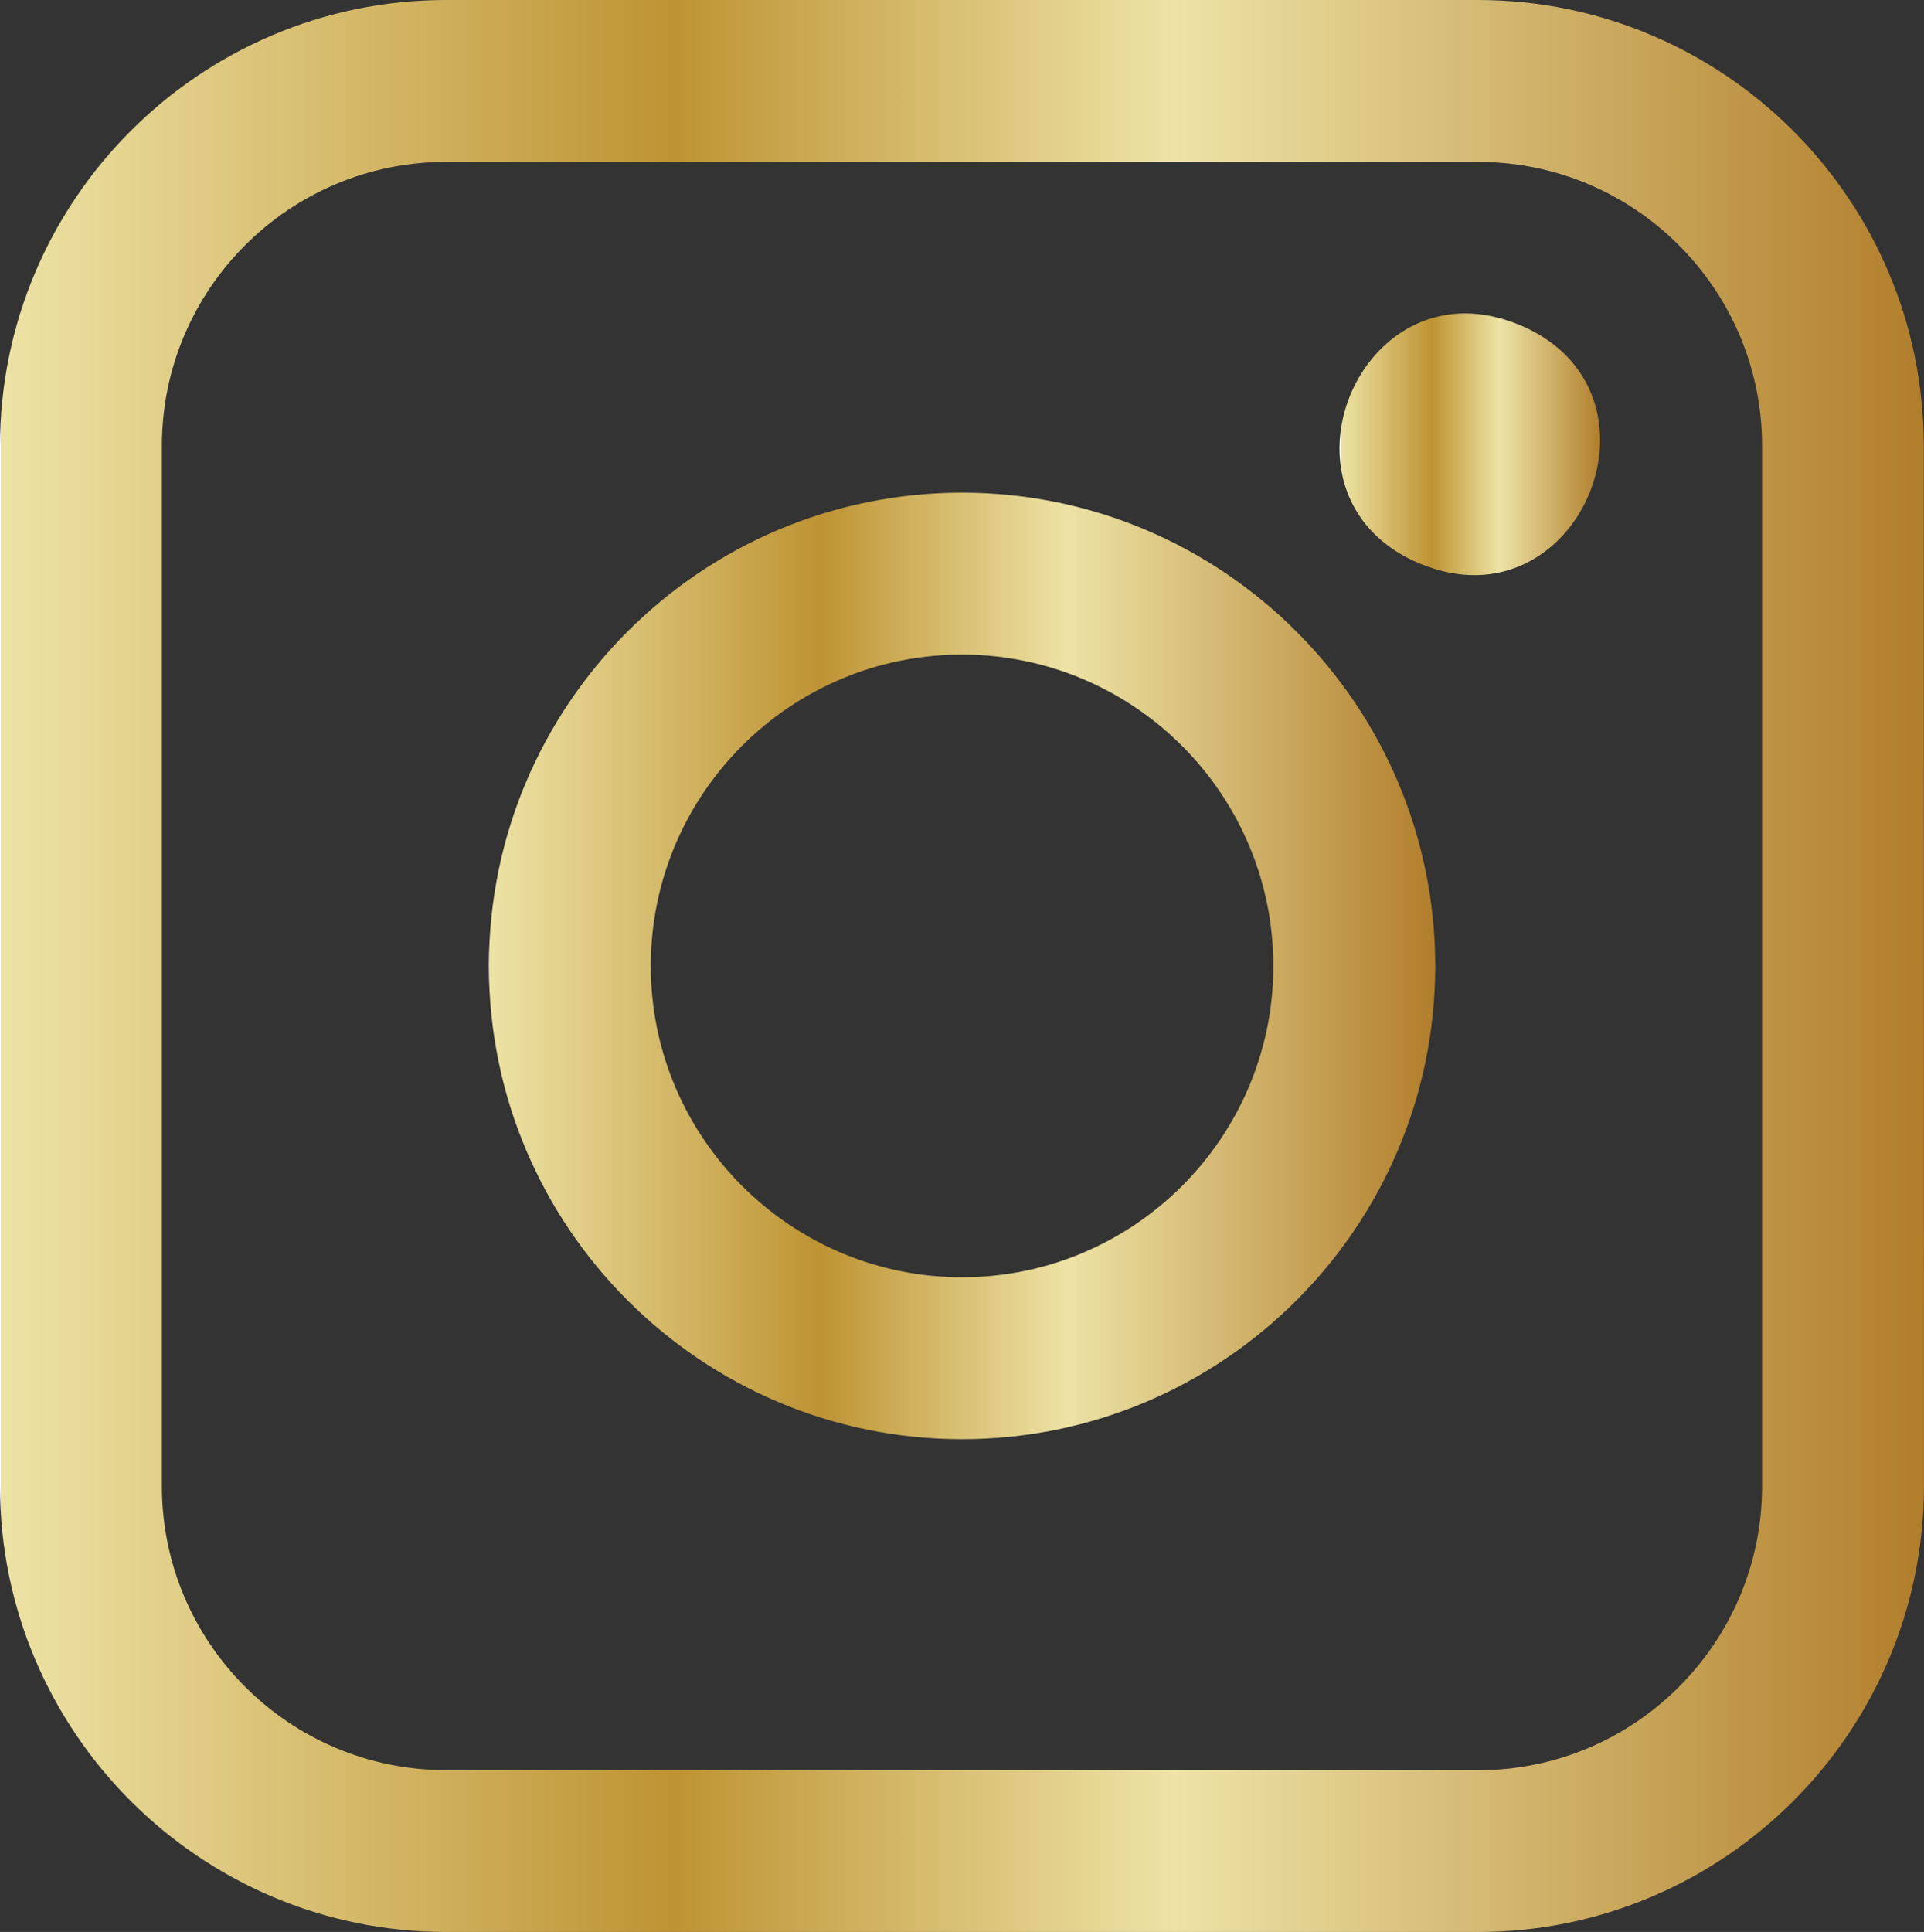 <?xml version="1.0" encoding="UTF-8"?>
<svg id="Layer_1" data-name="Layer 1" xmlns="http://www.w3.org/2000/svg" xmlns:xlink="http://www.w3.org/1999/xlink" viewBox="0 0 331.13 332.45">
  <rect x="0" y="0" width="331.13" height="332.45" fill="#333333" stroke="none"/>
  <defs>
    <style>
      .cls-1 {
        fill: none;
      }

      .cls-2 {
        fill: url(#linear-gradient-3);
      }

      .cls-3 {
        fill: url(#linear-gradient-2);
      }

      .cls-4 {
        fill: url(#linear-gradient);
      }

      .cls-5 {
        clip-path: url(#clippath-1);
      }

      .cls-6 {
        clip-path: url(#clippath-2);
      }

      .cls-7 {
        clip-path: url(#clippath);
      }
    </style>
    <clipPath id="clippath">
      <path class="cls-1" d="M76.76,304.6c-26.96,0-48.9-21.91-48.9-48.9V76.76c0-26.96,21.91-48.9,48.9-48.9h177.63c26.96,0,48.87,21.91,48.87,48.9v178.96c0,26.96-21.88,48.9-48.87,48.9l-177.63-.03ZM76.76,0C34.41,0,0,34.48,0,76.76v178.96c0,42.29,34.48,76.73,76.76,76.73h177.63c42.32,0,76.73-34.48,76.73-76.76l-.03-178.93C331.09,34.41,296.68,0,254.36,0H76.76Z"/>
    </clipPath>
    <linearGradient id="linear-gradient" x1=".9" y1="829.52" x2="34.14" y2="829.52" gradientTransform="translate(-8.96 8428.39) scale(9.96 -9.96)" gradientUnits="userSpaceOnUse">
      <stop offset="0" stop-color="#fff"/>
      <stop offset="0" stop-color="#ede3a5"/>
      <stop offset=".35" stop-color="#be9333"/>
      <stop offset=".61" stop-color="#ede3a5"/>
      <stop offset="1" stop-color="#b17e2b"/>
    </linearGradient>
    <clipPath id="clippath-1">
      <path class="cls-1" d="M112,166.23c0-29.56,24-53.59,53.56-53.59s53.59,24.04,53.59,53.59-24.07,53.56-53.59,53.56-53.56-24.07-53.56-53.56M84.14,166.23c0,44.88,36.5,81.42,81.42,81.42s81.45-36.54,81.45-81.42-36.54-81.45-81.45-81.45-81.42,36.54-81.42,81.45"/>
    </clipPath>
    <linearGradient id="linear-gradient-2" x1="17.46" y1="891.53" x2="50.71" y2="891.53" gradientTransform="translate(-1.37 4533.43) scale(4.9 -4.9)" xlink:href="#linear-gradient"/>
    <clipPath id="clippath-2">
      <path class="cls-1" d="M244.45,97.01c27.39,11.34,44.42-29.75,17.02-41.12-3.26-1.33-6.38-1.96-9.31-1.96-21.51,0-31.85,33.08-7.71,43.09"/>
    </clipPath>
    <linearGradient id="linear-gradient-3" x1="166.05" y1="1273.79" x2="199.29" y2="1273.79" gradientTransform="translate(6.59 1799.17) scale(1.35 -1.35)" xlink:href="#linear-gradient"/>
  </defs>
  <g class="cls-7">
    <rect class="cls-4" y="0" width="331.13" height="332.45"/>
  </g>
  <g class="cls-5">
    <rect class="cls-3" x="84.14" y="84.78" width="162.87" height="162.87"/>
  </g>
  <g class="cls-6">
    <rect class="cls-2" x="220.32" y="53.92" width="68.55" height="54.42"/>
  </g>
</svg>